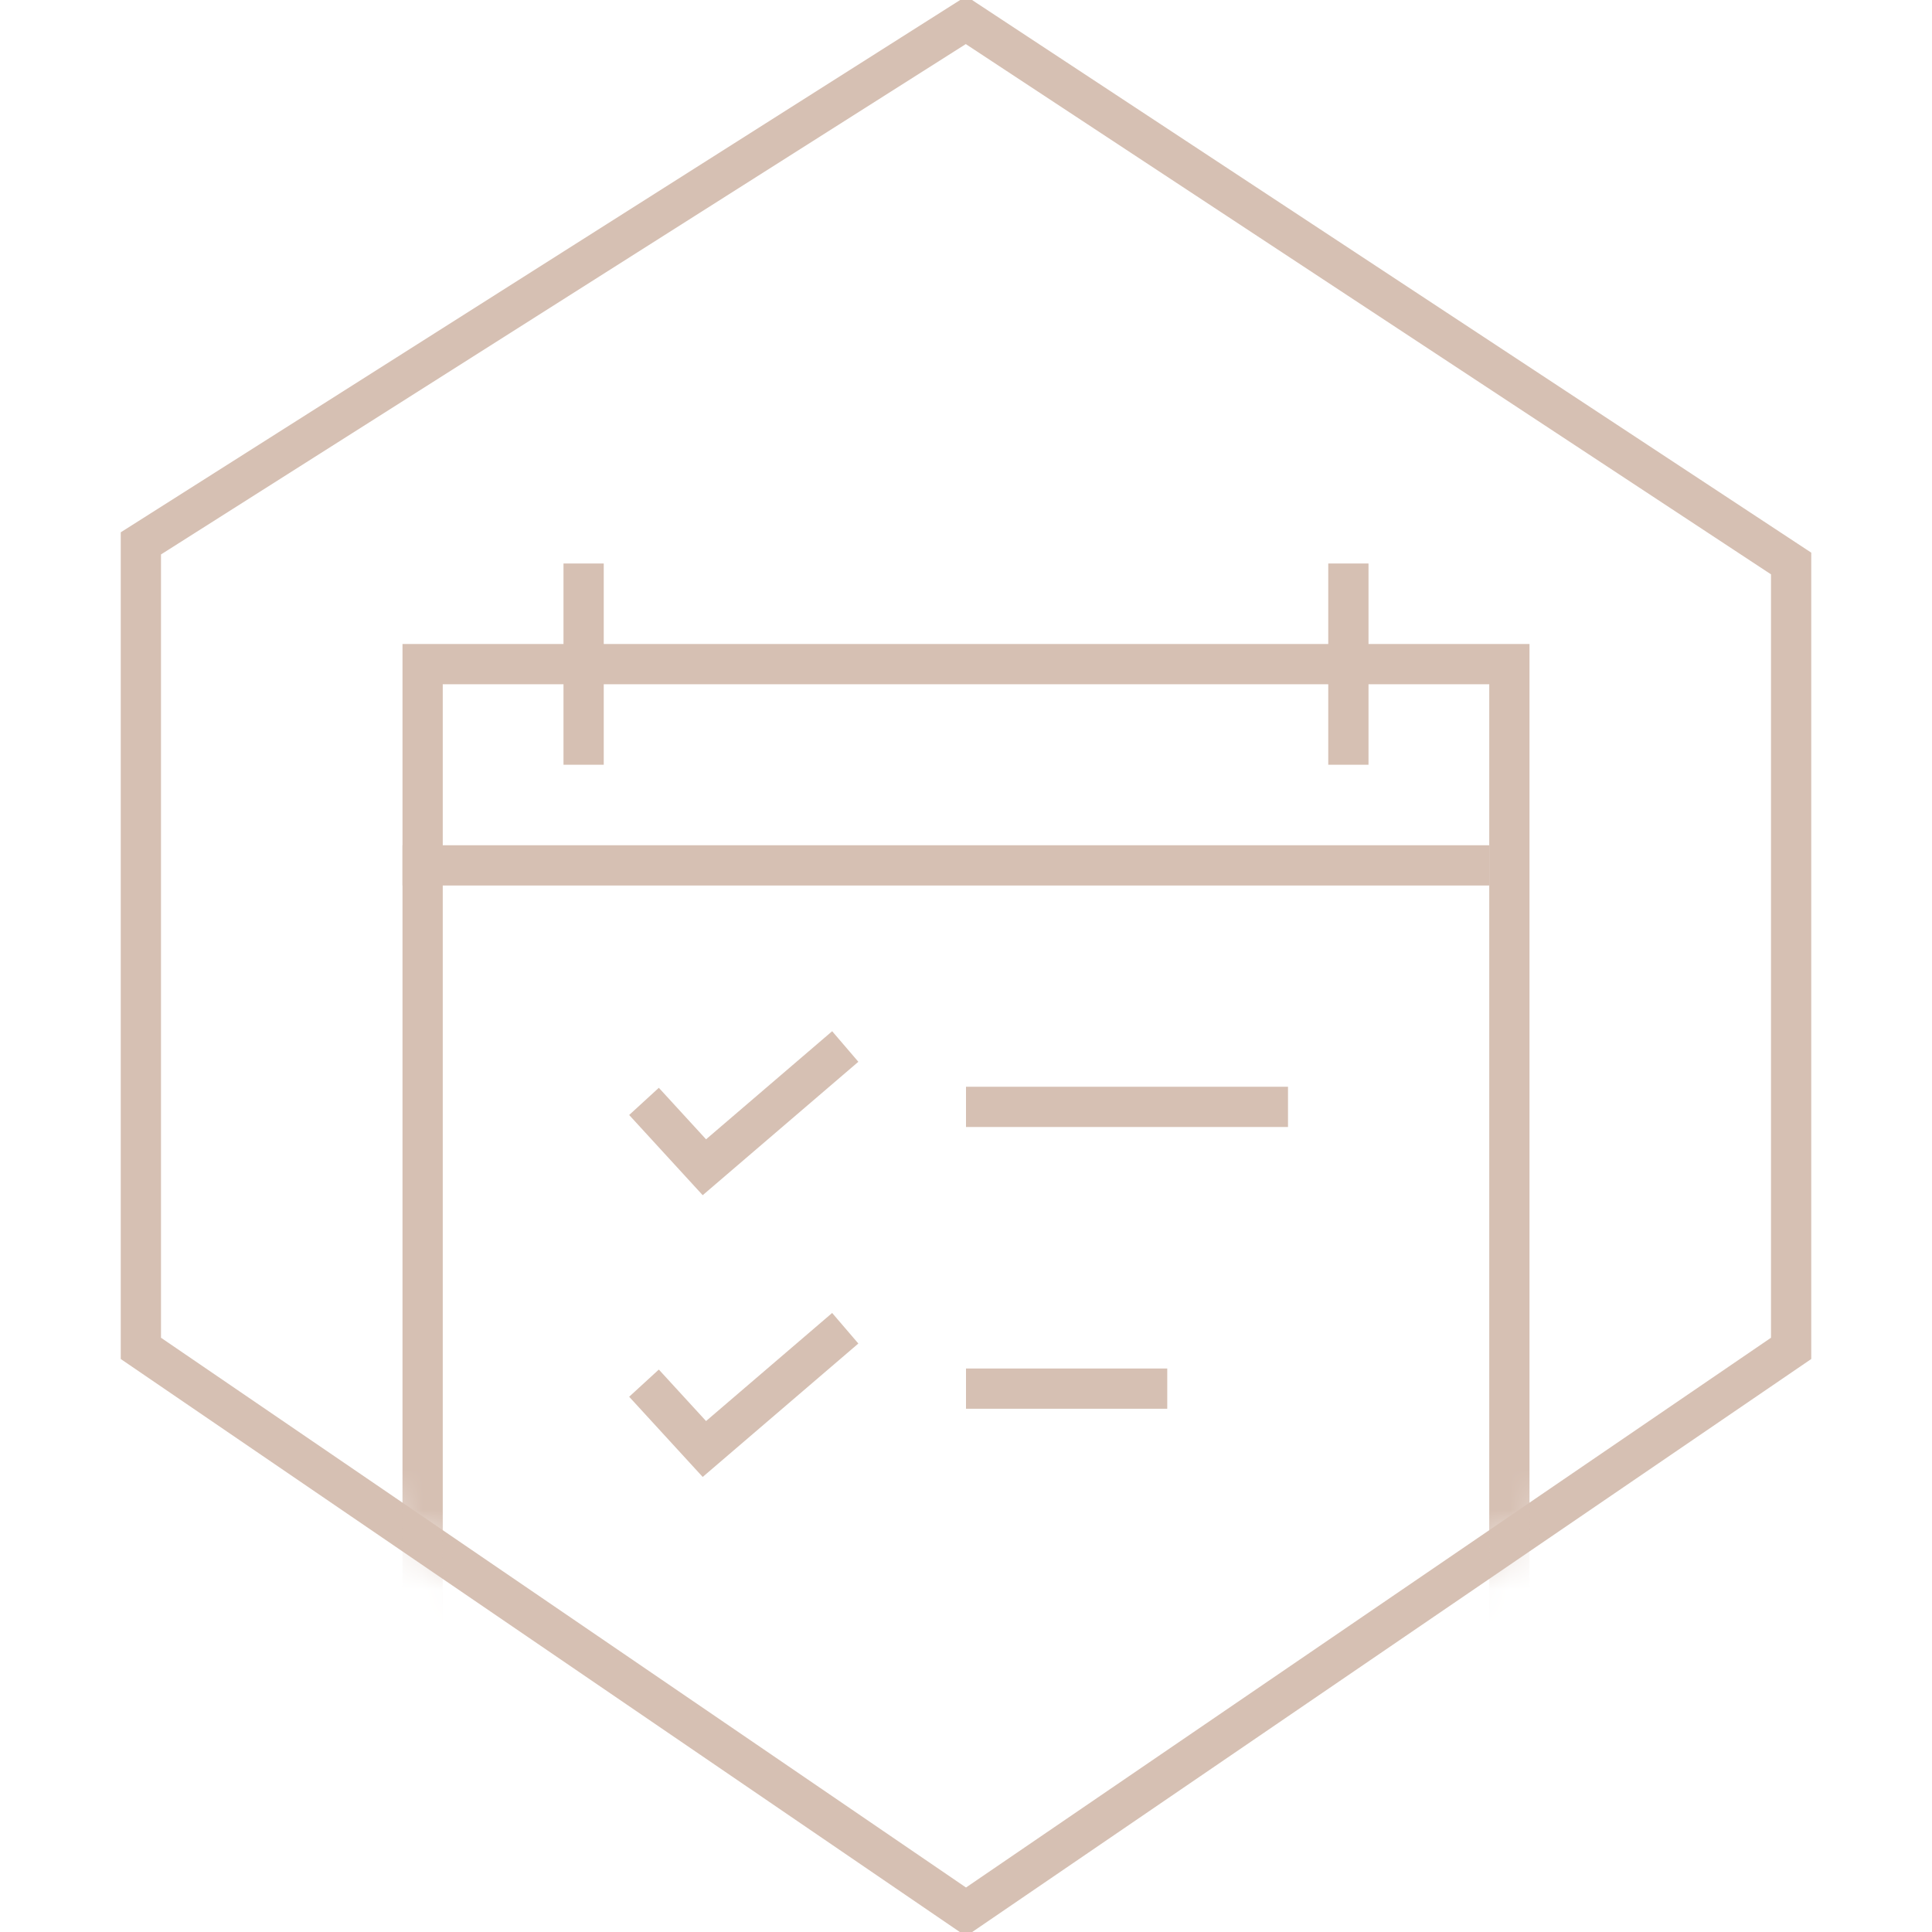 <svg width="48" height="48" viewBox="0 0 48 48" fill="none" xmlns="http://www.w3.org/2000/svg">
<g clip-path="url(#clip0)">
<path d="M3.5 33.5L24 47.5L44.5 33.5V14L24 0.5L3.5 13.5V33.5Z" stroke="#D6C0B3"/>
<mask id="mask0" mask-type="alpha" maskUnits="userSpaceOnUse" x="3" y="0" width="42" height="48">
<path d="M3.5 33.5L24 47.5L44.5 33.5V14L24 0.5L3.5 13.5V33.5Z" fill="#C4C4C4"/>
</mask>
<g mask="url(#mask0)">
<path d="M24 27.5H32" stroke="#D6C0B3"/>
<path d="M24 34.5H29" stroke="#D6C0B3"/>
<path d="M10.5 16.5H37.5V63.5H10.5V16.5Z" stroke="#D6C0B3"/>
<path d="M21 26L17.5 29L16 27.364" stroke="#D6C0B3"/>
<path d="M21 33L17.5 36L16 34.364" stroke="#D6C0B3"/>
<path d="M14.5 19V14" stroke="#D6C0B3"/>
<path d="M33.5 19V14" stroke="#D6C0B3"/>
<line x1="10" y1="21.5" x2="37" y2="21.5" stroke="#D6C0B3"/>
</g>
</g>
<defs>
<clipPath id="clip0">
<rect width="48" height="48" fill="white"/>
</clipPath>
</defs>
</svg>

